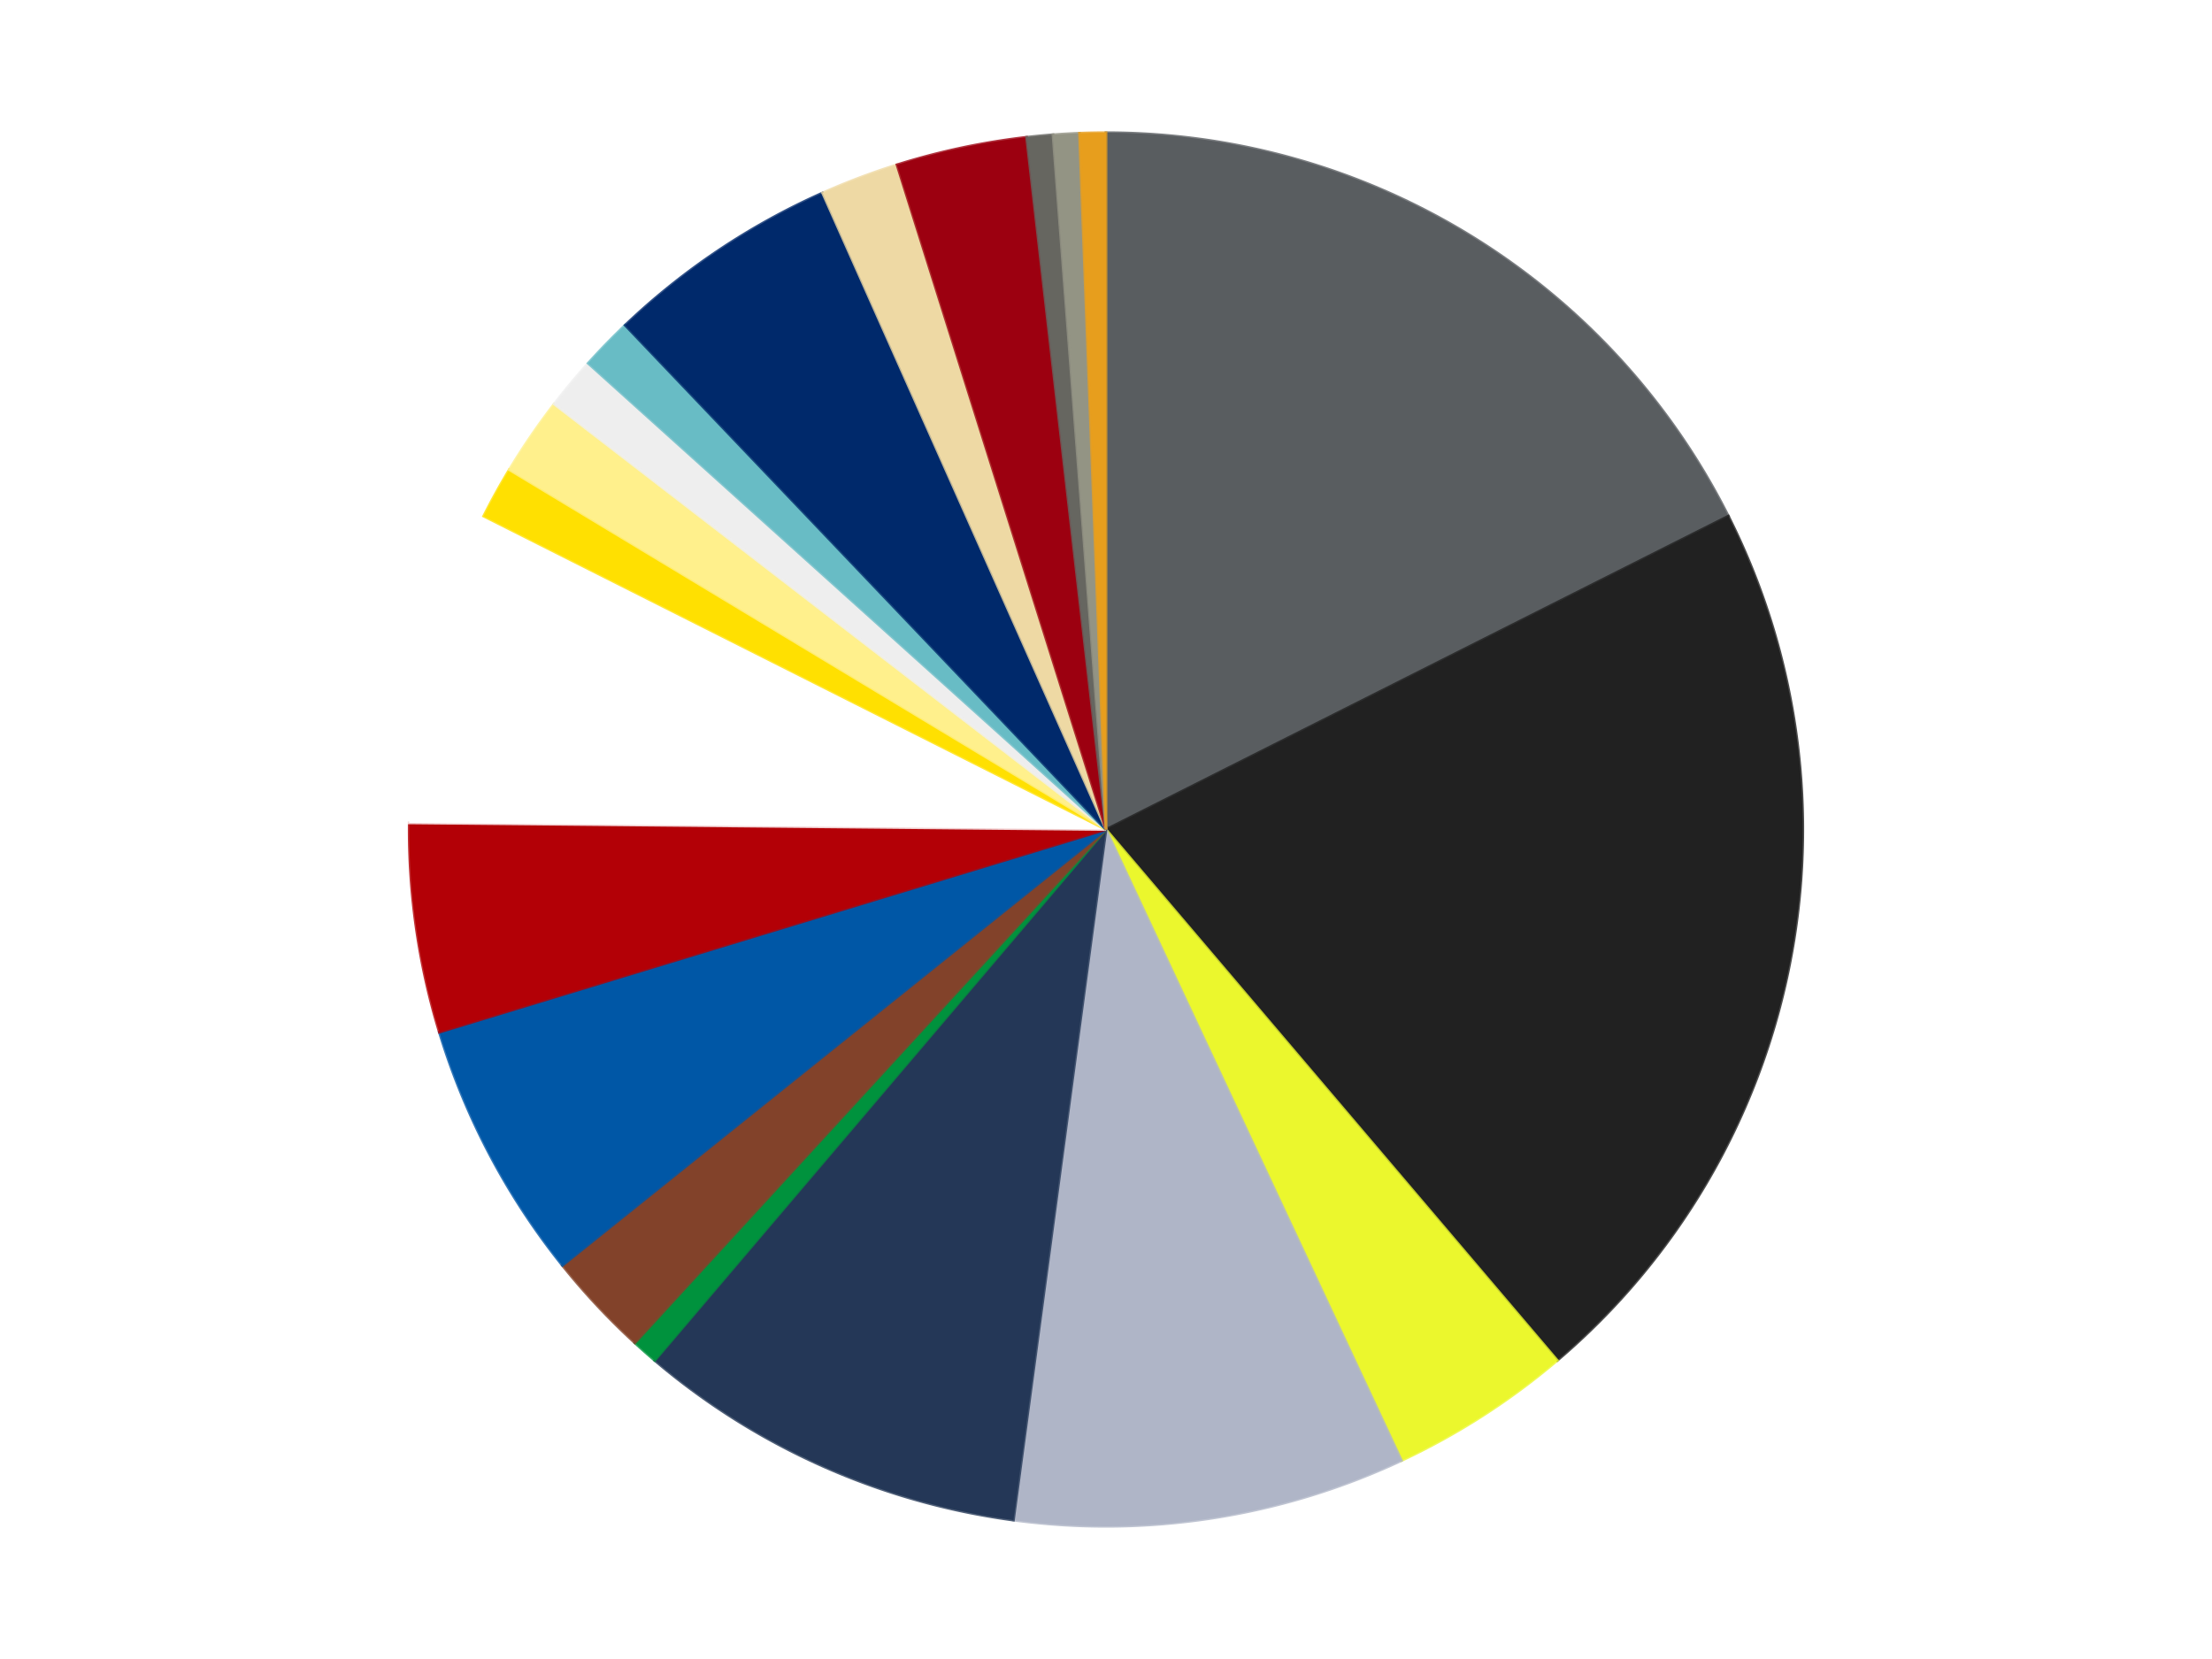 <?xml version='1.0' encoding='utf-8'?>
<svg xmlns="http://www.w3.org/2000/svg" xmlns:xlink="http://www.w3.org/1999/xlink" id="chart-62c249ba-ce17-48f3-bf10-ad8a14809921" class="pygal-chart" viewBox="0 0 800 600"><!--Generated with pygal 3.0.4 (lxml) ©Kozea 2012-2016 on 2024-07-01--><!--http://pygal.org--><!--http://github.com/Kozea/pygal--><defs><style type="text/css">#chart-62c249ba-ce17-48f3-bf10-ad8a14809921{-webkit-user-select:none;-webkit-font-smoothing:antialiased;font-family:Consolas,"Liberation Mono",Menlo,Courier,monospace}#chart-62c249ba-ce17-48f3-bf10-ad8a14809921 .title{font-family:Consolas,"Liberation Mono",Menlo,Courier,monospace;font-size:16px}#chart-62c249ba-ce17-48f3-bf10-ad8a14809921 .legends .legend text{font-family:Consolas,"Liberation Mono",Menlo,Courier,monospace;font-size:14px}#chart-62c249ba-ce17-48f3-bf10-ad8a14809921 .axis text{font-family:Consolas,"Liberation Mono",Menlo,Courier,monospace;font-size:10px}#chart-62c249ba-ce17-48f3-bf10-ad8a14809921 .axis text.major{font-family:Consolas,"Liberation Mono",Menlo,Courier,monospace;font-size:10px}#chart-62c249ba-ce17-48f3-bf10-ad8a14809921 .text-overlay text.value{font-family:Consolas,"Liberation Mono",Menlo,Courier,monospace;font-size:16px}#chart-62c249ba-ce17-48f3-bf10-ad8a14809921 .text-overlay text.label{font-family:Consolas,"Liberation Mono",Menlo,Courier,monospace;font-size:10px}#chart-62c249ba-ce17-48f3-bf10-ad8a14809921 .tooltip{font-family:Consolas,"Liberation Mono",Menlo,Courier,monospace;font-size:14px}#chart-62c249ba-ce17-48f3-bf10-ad8a14809921 text.no_data{font-family:Consolas,"Liberation Mono",Menlo,Courier,monospace;font-size:64px}
#chart-62c249ba-ce17-48f3-bf10-ad8a14809921{background-color:transparent}#chart-62c249ba-ce17-48f3-bf10-ad8a14809921 path,#chart-62c249ba-ce17-48f3-bf10-ad8a14809921 line,#chart-62c249ba-ce17-48f3-bf10-ad8a14809921 rect,#chart-62c249ba-ce17-48f3-bf10-ad8a14809921 circle{-webkit-transition:150ms;-moz-transition:150ms;transition:150ms}#chart-62c249ba-ce17-48f3-bf10-ad8a14809921 .graph &gt; .background{fill:transparent}#chart-62c249ba-ce17-48f3-bf10-ad8a14809921 .plot &gt; .background{fill:transparent}#chart-62c249ba-ce17-48f3-bf10-ad8a14809921 .graph{fill:rgba(0,0,0,.87)}#chart-62c249ba-ce17-48f3-bf10-ad8a14809921 text.no_data{fill:rgba(0,0,0,1)}#chart-62c249ba-ce17-48f3-bf10-ad8a14809921 .title{fill:rgba(0,0,0,1)}#chart-62c249ba-ce17-48f3-bf10-ad8a14809921 .legends .legend text{fill:rgba(0,0,0,.87)}#chart-62c249ba-ce17-48f3-bf10-ad8a14809921 .legends .legend:hover text{fill:rgba(0,0,0,1)}#chart-62c249ba-ce17-48f3-bf10-ad8a14809921 .axis .line{stroke:rgba(0,0,0,1)}#chart-62c249ba-ce17-48f3-bf10-ad8a14809921 .axis .guide.line{stroke:rgba(0,0,0,.54)}#chart-62c249ba-ce17-48f3-bf10-ad8a14809921 .axis .major.line{stroke:rgba(0,0,0,.87)}#chart-62c249ba-ce17-48f3-bf10-ad8a14809921 .axis text.major{fill:rgba(0,0,0,1)}#chart-62c249ba-ce17-48f3-bf10-ad8a14809921 .axis.y .guides:hover .guide.line,#chart-62c249ba-ce17-48f3-bf10-ad8a14809921 .line-graph .axis.x .guides:hover .guide.line,#chart-62c249ba-ce17-48f3-bf10-ad8a14809921 .stackedline-graph .axis.x .guides:hover .guide.line,#chart-62c249ba-ce17-48f3-bf10-ad8a14809921 .xy-graph .axis.x .guides:hover .guide.line{stroke:rgba(0,0,0,1)}#chart-62c249ba-ce17-48f3-bf10-ad8a14809921 .axis .guides:hover text{fill:rgba(0,0,0,1)}#chart-62c249ba-ce17-48f3-bf10-ad8a14809921 .reactive{fill-opacity:1.0;stroke-opacity:.8;stroke-width:1}#chart-62c249ba-ce17-48f3-bf10-ad8a14809921 .ci{stroke:rgba(0,0,0,.87)}#chart-62c249ba-ce17-48f3-bf10-ad8a14809921 .reactive.active,#chart-62c249ba-ce17-48f3-bf10-ad8a14809921 .active .reactive{fill-opacity:0.6;stroke-opacity:.9;stroke-width:4}#chart-62c249ba-ce17-48f3-bf10-ad8a14809921 .ci .reactive.active{stroke-width:1.5}#chart-62c249ba-ce17-48f3-bf10-ad8a14809921 .series text{fill:rgba(0,0,0,1)}#chart-62c249ba-ce17-48f3-bf10-ad8a14809921 .tooltip rect{fill:transparent;stroke:rgba(0,0,0,1);-webkit-transition:opacity 150ms;-moz-transition:opacity 150ms;transition:opacity 150ms}#chart-62c249ba-ce17-48f3-bf10-ad8a14809921 .tooltip .label{fill:rgba(0,0,0,.87)}#chart-62c249ba-ce17-48f3-bf10-ad8a14809921 .tooltip .label{fill:rgba(0,0,0,.87)}#chart-62c249ba-ce17-48f3-bf10-ad8a14809921 .tooltip .legend{font-size:.8em;fill:rgba(0,0,0,.54)}#chart-62c249ba-ce17-48f3-bf10-ad8a14809921 .tooltip .x_label{font-size:.6em;fill:rgba(0,0,0,1)}#chart-62c249ba-ce17-48f3-bf10-ad8a14809921 .tooltip .xlink{font-size:.5em;text-decoration:underline}#chart-62c249ba-ce17-48f3-bf10-ad8a14809921 .tooltip .value{font-size:1.5em}#chart-62c249ba-ce17-48f3-bf10-ad8a14809921 .bound{font-size:.5em}#chart-62c249ba-ce17-48f3-bf10-ad8a14809921 .max-value{font-size:.75em;fill:rgba(0,0,0,.54)}#chart-62c249ba-ce17-48f3-bf10-ad8a14809921 .map-element{fill:transparent;stroke:rgba(0,0,0,.54) !important}#chart-62c249ba-ce17-48f3-bf10-ad8a14809921 .map-element .reactive{fill-opacity:inherit;stroke-opacity:inherit}#chart-62c249ba-ce17-48f3-bf10-ad8a14809921 .color-0,#chart-62c249ba-ce17-48f3-bf10-ad8a14809921 .color-0 a:visited{stroke:#f44336;fill:#f44336}#chart-62c249ba-ce17-48f3-bf10-ad8a14809921 .color-1,#chart-62c249ba-ce17-48f3-bf10-ad8a14809921 .color-1 a:visited{stroke:#3f51b5;fill:#3f51b5}#chart-62c249ba-ce17-48f3-bf10-ad8a14809921 .color-2,#chart-62c249ba-ce17-48f3-bf10-ad8a14809921 .color-2 a:visited{stroke:#009688;fill:#009688}#chart-62c249ba-ce17-48f3-bf10-ad8a14809921 .color-3,#chart-62c249ba-ce17-48f3-bf10-ad8a14809921 .color-3 a:visited{stroke:#ffc107;fill:#ffc107}#chart-62c249ba-ce17-48f3-bf10-ad8a14809921 .color-4,#chart-62c249ba-ce17-48f3-bf10-ad8a14809921 .color-4 a:visited{stroke:#ff5722;fill:#ff5722}#chart-62c249ba-ce17-48f3-bf10-ad8a14809921 .color-5,#chart-62c249ba-ce17-48f3-bf10-ad8a14809921 .color-5 a:visited{stroke:#9c27b0;fill:#9c27b0}#chart-62c249ba-ce17-48f3-bf10-ad8a14809921 .color-6,#chart-62c249ba-ce17-48f3-bf10-ad8a14809921 .color-6 a:visited{stroke:#03a9f4;fill:#03a9f4}#chart-62c249ba-ce17-48f3-bf10-ad8a14809921 .color-7,#chart-62c249ba-ce17-48f3-bf10-ad8a14809921 .color-7 a:visited{stroke:#8bc34a;fill:#8bc34a}#chart-62c249ba-ce17-48f3-bf10-ad8a14809921 .color-8,#chart-62c249ba-ce17-48f3-bf10-ad8a14809921 .color-8 a:visited{stroke:#ff9800;fill:#ff9800}#chart-62c249ba-ce17-48f3-bf10-ad8a14809921 .color-9,#chart-62c249ba-ce17-48f3-bf10-ad8a14809921 .color-9 a:visited{stroke:#e91e63;fill:#e91e63}#chart-62c249ba-ce17-48f3-bf10-ad8a14809921 .color-10,#chart-62c249ba-ce17-48f3-bf10-ad8a14809921 .color-10 a:visited{stroke:#2196f3;fill:#2196f3}#chart-62c249ba-ce17-48f3-bf10-ad8a14809921 .color-11,#chart-62c249ba-ce17-48f3-bf10-ad8a14809921 .color-11 a:visited{stroke:#4caf50;fill:#4caf50}#chart-62c249ba-ce17-48f3-bf10-ad8a14809921 .color-12,#chart-62c249ba-ce17-48f3-bf10-ad8a14809921 .color-12 a:visited{stroke:#ffeb3b;fill:#ffeb3b}#chart-62c249ba-ce17-48f3-bf10-ad8a14809921 .color-13,#chart-62c249ba-ce17-48f3-bf10-ad8a14809921 .color-13 a:visited{stroke:#673ab7;fill:#673ab7}#chart-62c249ba-ce17-48f3-bf10-ad8a14809921 .color-14,#chart-62c249ba-ce17-48f3-bf10-ad8a14809921 .color-14 a:visited{stroke:#00bcd4;fill:#00bcd4}#chart-62c249ba-ce17-48f3-bf10-ad8a14809921 .color-15,#chart-62c249ba-ce17-48f3-bf10-ad8a14809921 .color-15 a:visited{stroke:#cddc39;fill:#cddc39}#chart-62c249ba-ce17-48f3-bf10-ad8a14809921 .color-16,#chart-62c249ba-ce17-48f3-bf10-ad8a14809921 .color-16 a:visited{stroke:#9e9e9e;fill:#9e9e9e}#chart-62c249ba-ce17-48f3-bf10-ad8a14809921 .color-17,#chart-62c249ba-ce17-48f3-bf10-ad8a14809921 .color-17 a:visited{stroke:#607d8b;fill:#607d8b}#chart-62c249ba-ce17-48f3-bf10-ad8a14809921 .color-18,#chart-62c249ba-ce17-48f3-bf10-ad8a14809921 .color-18 a:visited{stroke:#7b0f07;fill:#7b0f07}#chart-62c249ba-ce17-48f3-bf10-ad8a14809921 .color-19,#chart-62c249ba-ce17-48f3-bf10-ad8a14809921 .color-19 a:visited{stroke:#141938;fill:#141938}#chart-62c249ba-ce17-48f3-bf10-ad8a14809921 .text-overlay .color-0 text{fill:black}#chart-62c249ba-ce17-48f3-bf10-ad8a14809921 .text-overlay .color-1 text{fill:black}#chart-62c249ba-ce17-48f3-bf10-ad8a14809921 .text-overlay .color-2 text{fill:black}#chart-62c249ba-ce17-48f3-bf10-ad8a14809921 .text-overlay .color-3 text{fill:black}#chart-62c249ba-ce17-48f3-bf10-ad8a14809921 .text-overlay .color-4 text{fill:black}#chart-62c249ba-ce17-48f3-bf10-ad8a14809921 .text-overlay .color-5 text{fill:black}#chart-62c249ba-ce17-48f3-bf10-ad8a14809921 .text-overlay .color-6 text{fill:black}#chart-62c249ba-ce17-48f3-bf10-ad8a14809921 .text-overlay .color-7 text{fill:black}#chart-62c249ba-ce17-48f3-bf10-ad8a14809921 .text-overlay .color-8 text{fill:black}#chart-62c249ba-ce17-48f3-bf10-ad8a14809921 .text-overlay .color-9 text{fill:black}#chart-62c249ba-ce17-48f3-bf10-ad8a14809921 .text-overlay .color-10 text{fill:black}#chart-62c249ba-ce17-48f3-bf10-ad8a14809921 .text-overlay .color-11 text{fill:black}#chart-62c249ba-ce17-48f3-bf10-ad8a14809921 .text-overlay .color-12 text{fill:black}#chart-62c249ba-ce17-48f3-bf10-ad8a14809921 .text-overlay .color-13 text{fill:black}#chart-62c249ba-ce17-48f3-bf10-ad8a14809921 .text-overlay .color-14 text{fill:black}#chart-62c249ba-ce17-48f3-bf10-ad8a14809921 .text-overlay .color-15 text{fill:black}#chart-62c249ba-ce17-48f3-bf10-ad8a14809921 .text-overlay .color-16 text{fill:black}#chart-62c249ba-ce17-48f3-bf10-ad8a14809921 .text-overlay .color-17 text{fill:black}#chart-62c249ba-ce17-48f3-bf10-ad8a14809921 .text-overlay .color-18 text{fill:black}#chart-62c249ba-ce17-48f3-bf10-ad8a14809921 .text-overlay .color-19 text{fill:white}
#chart-62c249ba-ce17-48f3-bf10-ad8a14809921 text.no_data{text-anchor:middle}#chart-62c249ba-ce17-48f3-bf10-ad8a14809921 .guide.line{fill:none}#chart-62c249ba-ce17-48f3-bf10-ad8a14809921 .centered{text-anchor:middle}#chart-62c249ba-ce17-48f3-bf10-ad8a14809921 .title{text-anchor:middle}#chart-62c249ba-ce17-48f3-bf10-ad8a14809921 .legends .legend text{fill-opacity:1}#chart-62c249ba-ce17-48f3-bf10-ad8a14809921 .axis.x text{text-anchor:middle}#chart-62c249ba-ce17-48f3-bf10-ad8a14809921 .axis.x:not(.web) text[transform]{text-anchor:start}#chart-62c249ba-ce17-48f3-bf10-ad8a14809921 .axis.x:not(.web) text[transform].backwards{text-anchor:end}#chart-62c249ba-ce17-48f3-bf10-ad8a14809921 .axis.y text{text-anchor:end}#chart-62c249ba-ce17-48f3-bf10-ad8a14809921 .axis.y text[transform].backwards{text-anchor:start}#chart-62c249ba-ce17-48f3-bf10-ad8a14809921 .axis.y2 text{text-anchor:start}#chart-62c249ba-ce17-48f3-bf10-ad8a14809921 .axis.y2 text[transform].backwards{text-anchor:end}#chart-62c249ba-ce17-48f3-bf10-ad8a14809921 .axis .guide.line{stroke-dasharray:4,4;stroke:black}#chart-62c249ba-ce17-48f3-bf10-ad8a14809921 .axis .major.guide.line{stroke-dasharray:6,6;stroke:black}#chart-62c249ba-ce17-48f3-bf10-ad8a14809921 .horizontal .axis.y .guide.line,#chart-62c249ba-ce17-48f3-bf10-ad8a14809921 .horizontal .axis.y2 .guide.line,#chart-62c249ba-ce17-48f3-bf10-ad8a14809921 .vertical .axis.x .guide.line{opacity:0}#chart-62c249ba-ce17-48f3-bf10-ad8a14809921 .horizontal .axis.always_show .guide.line,#chart-62c249ba-ce17-48f3-bf10-ad8a14809921 .vertical .axis.always_show .guide.line{opacity:1 !important}#chart-62c249ba-ce17-48f3-bf10-ad8a14809921 .axis.y .guides:hover .guide.line,#chart-62c249ba-ce17-48f3-bf10-ad8a14809921 .axis.y2 .guides:hover .guide.line,#chart-62c249ba-ce17-48f3-bf10-ad8a14809921 .axis.x .guides:hover .guide.line{opacity:1}#chart-62c249ba-ce17-48f3-bf10-ad8a14809921 .axis .guides:hover text{opacity:1}#chart-62c249ba-ce17-48f3-bf10-ad8a14809921 .nofill{fill:none}#chart-62c249ba-ce17-48f3-bf10-ad8a14809921 .subtle-fill{fill-opacity:.2}#chart-62c249ba-ce17-48f3-bf10-ad8a14809921 .dot{stroke-width:1px;fill-opacity:1;stroke-opacity:1}#chart-62c249ba-ce17-48f3-bf10-ad8a14809921 .dot.active{stroke-width:5px}#chart-62c249ba-ce17-48f3-bf10-ad8a14809921 .dot.negative{fill:transparent}#chart-62c249ba-ce17-48f3-bf10-ad8a14809921 text,#chart-62c249ba-ce17-48f3-bf10-ad8a14809921 tspan{stroke:none !important}#chart-62c249ba-ce17-48f3-bf10-ad8a14809921 .series text.active{opacity:1}#chart-62c249ba-ce17-48f3-bf10-ad8a14809921 .tooltip rect{fill-opacity:.95;stroke-width:.5}#chart-62c249ba-ce17-48f3-bf10-ad8a14809921 .tooltip text{fill-opacity:1}#chart-62c249ba-ce17-48f3-bf10-ad8a14809921 .showable{visibility:hidden}#chart-62c249ba-ce17-48f3-bf10-ad8a14809921 .showable.shown{visibility:visible}#chart-62c249ba-ce17-48f3-bf10-ad8a14809921 .gauge-background{fill:rgba(229,229,229,1);stroke:none}#chart-62c249ba-ce17-48f3-bf10-ad8a14809921 .bg-lines{stroke:transparent;stroke-width:2px}</style><script type="text/javascript">window.pygal = window.pygal || {};window.pygal.config = window.pygal.config || {};window.pygal.config['62c249ba-ce17-48f3-bf10-ad8a14809921'] = {"allow_interruptions": false, "box_mode": "extremes", "classes": ["pygal-chart"], "css": ["file://style.css", "file://graph.css"], "defs": [], "disable_xml_declaration": false, "dots_size": 2.5, "dynamic_print_values": false, "explicit_size": false, "fill": false, "force_uri_protocol": "https", "formatter": null, "half_pie": false, "height": 600, "include_x_axis": false, "inner_radius": 0, "interpolate": null, "interpolation_parameters": {}, "interpolation_precision": 250, "inverse_y_axis": false, "js": ["//kozea.github.io/pygal.js/2.0.x/pygal-tooltips.min.js"], "legend_at_bottom": false, "legend_at_bottom_columns": null, "legend_box_size": 12, "logarithmic": false, "margin": 20, "margin_bottom": null, "margin_left": null, "margin_right": null, "margin_top": null, "max_scale": 16, "min_scale": 4, "missing_value_fill_truncation": "x", "no_data_text": "No data", "no_prefix": false, "order_min": null, "pretty_print": false, "print_labels": false, "print_values": false, "print_values_position": "center", "print_zeroes": true, "range": null, "rounded_bars": null, "secondary_range": null, "show_dots": true, "show_legend": false, "show_minor_x_labels": true, "show_minor_y_labels": true, "show_only_major_dots": false, "show_x_guides": false, "show_x_labels": true, "show_y_guides": true, "show_y_labels": true, "spacing": 10, "stack_from_top": false, "strict": false, "stroke": true, "stroke_style": null, "style": {"background": "transparent", "ci_colors": [], "colors": ["#F44336", "#3F51B5", "#009688", "#FFC107", "#FF5722", "#9C27B0", "#03A9F4", "#8BC34A", "#FF9800", "#E91E63", "#2196F3", "#4CAF50", "#FFEB3B", "#673AB7", "#00BCD4", "#CDDC39", "#9E9E9E", "#607D8B"], "dot_opacity": "1", "font_family": "Consolas, \"Liberation Mono\", Menlo, Courier, monospace", "foreground": "rgba(0, 0, 0, .87)", "foreground_strong": "rgba(0, 0, 0, 1)", "foreground_subtle": "rgba(0, 0, 0, .54)", "guide_stroke_color": "black", "guide_stroke_dasharray": "4,4", "label_font_family": "Consolas, \"Liberation Mono\", Menlo, Courier, monospace", "label_font_size": 10, "legend_font_family": "Consolas, \"Liberation Mono\", Menlo, Courier, monospace", "legend_font_size": 14, "major_guide_stroke_color": "black", "major_guide_stroke_dasharray": "6,6", "major_label_font_family": "Consolas, \"Liberation Mono\", Menlo, Courier, monospace", "major_label_font_size": 10, "no_data_font_family": "Consolas, \"Liberation Mono\", Menlo, Courier, monospace", "no_data_font_size": 64, "opacity": "1.0", "opacity_hover": "0.6", "plot_background": "transparent", "stroke_opacity": ".8", "stroke_opacity_hover": ".9", "stroke_width": "1", "stroke_width_hover": "4", "title_font_family": "Consolas, \"Liberation Mono\", Menlo, Courier, monospace", "title_font_size": 16, "tooltip_font_family": "Consolas, \"Liberation Mono\", Menlo, Courier, monospace", "tooltip_font_size": 14, "transition": "150ms", "value_background": "rgba(229, 229, 229, 1)", "value_colors": [], "value_font_family": "Consolas, \"Liberation Mono\", Menlo, Courier, monospace", "value_font_size": 16, "value_label_font_family": "Consolas, \"Liberation Mono\", Menlo, Courier, monospace", "value_label_font_size": 10}, "title": null, "tooltip_border_radius": 0, "tooltip_fancy_mode": true, "truncate_label": null, "truncate_legend": null, "width": 800, "x_label_rotation": 0, "x_labels": null, "x_labels_major": null, "x_labels_major_count": null, "x_labels_major_every": null, "x_title": null, "xrange": null, "y_label_rotation": 0, "y_labels": null, "y_labels_major": null, "y_labels_major_count": null, "y_labels_major_every": null, "y_title": null, "zero": 0, "legends": ["Dark Bluish Gray", "Black", "Trans-Yellow", "Light Bluish Gray", "Dark Blue", "Green", "Reddish Brown", "Blue", "Red", "White", "Yellow", "Bright Light Yellow", "Trans-Clear", "Trans-Light Blue", "Trans-Dark Blue", "Tan", "Trans-Red", "Pearl Dark Gray", "Trans-Black", "Pearl Gold"]}</script><script type="text/javascript" xlink:href="https://kozea.github.io/pygal.js/2.0.x/pygal-tooltips.min.js"/></defs><title>Pygal</title><g class="graph pie-graph vertical"><rect x="0" y="0" width="800" height="600" class="background"/><g transform="translate(20, 20)" class="plot"><rect x="0" y="0" width="760" height="560" class="background"/><g class="series serie-0 color-0"><g class="slices"><g class="slice" style="fill: #595D60; stroke: #595D60"><path d="M380 28 A252 252 0 0 1 605.076 166.664 L380 280 A0 0 0 0 0 380 280 z" class="slice reactive tooltip-trigger"/><desc class="value">29</desc><desc class="x centered">446.0903215909825</desc><desc class="y centered">172.72432991586345</desc></g></g></g><g class="series serie-1 color-1"><g class="slices"><g class="slice" style="fill: #212121; stroke: #212121"><path d="M605.076 166.664 A252 252 0 0 1 543.204 472.011 L380 280 A0 0 0 0 0 380 280 z" class="slice reactive tooltip-trigger"/><desc class="value">35</desc><desc class="x centered">503.49040269764157</desc><desc class="y centered">305.0223987973639</desc></g></g></g><g class="series serie-2 color-2"><g class="slices"><g class="slice" style="fill: #EBF72D; stroke: #EBF72D"><path d="M543.204 472.011 A252 252 0 0 1 486.862 508.22 L380 280 A0 0 0 0 0 380 280 z" class="slice reactive tooltip-trigger"/><desc class="value">7</desc><desc class="x centered">448.1207429994053</desc><desc class="y centered">385.99794513672884</desc></g></g></g><g class="series serie-3 color-3"><g class="slices"><g class="slice" style="fill: #AFB5C7; stroke: #AFB5C7"><path d="M486.862 508.22 A252 252 0 0 1 346.513 529.765 L380 280 A0 0 0 0 0 380 280 z" class="slice reactive tooltip-trigger"/><desc class="value">15</desc><desc class="x centered">399.1181469604998</desc><desc class="y centered">404.54114363051565</desc></g></g></g><g class="series serie-4 color-4"><g class="slices"><g class="slice" style="fill: #243757; stroke: #243757"><path d="M346.513 529.765 A252 252 0 0 1 216.796 472.011 L380 280 A0 0 0 0 0 380 280 z" class="slice reactive tooltip-trigger"/><desc class="value">15</desc><desc class="x centered">328.75118297244916</desc><desc class="y centered">395.1067276629677</desc></g></g></g><g class="series serie-5 color-5"><g class="slices"><g class="slice" style="fill: #00923D; stroke: #00923D"><path d="M216.796 472.011 A252 252 0 0 1 209.604 465.659 L380 280 A0 0 0 0 0 380 280 z" class="slice reactive tooltip-trigger"/><desc class="value">1</desc><desc class="x centered">296.58476562903684</desc><desc class="y centered">374.434626461046</desc></g></g></g><g class="series serie-6 color-6"><g class="slices"><g class="slice" style="fill: #82422A; stroke: #82422A"><path d="M209.604 465.659 A252 252 0 0 1 183.407 437.655 L380 280 A0 0 0 0 0 380 280 z" class="slice reactive tooltip-trigger"/><desc class="value">4</desc><desc class="x centered">287.98589432655734</desc><desc class="y centered">366.0778970300537</desc></g></g></g><g class="series serie-7 color-7"><g class="slices"><g class="slice" style="fill: #0057A6; stroke: #0057A6"><path d="M183.407 437.655 A252 252 0 0 1 138.895 353.295 L380 280 A0 0 0 0 0 380 280 z" class="slice reactive tooltip-trigger"/><desc class="value">10</desc><desc class="x centered">268.5614506942754</desc><desc class="y centered">338.8000827264348</desc></g></g></g><g class="series serie-8 color-8"><g class="slices"><g class="slice" style="fill: #B30006; stroke: #B30006"><path d="M138.895 353.295 A252 252 0 0 1 128.011 277.601 L380 280 A0 0 0 0 0 380 280 z" class="slice reactive tooltip-trigger"/><desc class="value">8</desc><desc class="x centered">255.28249832300247</desc><desc class="y centered">297.93166962243384</desc></g></g></g><g class="series serie-9 color-9"><g class="slices"><g class="slice" style="fill: #FFFFFF; stroke: #FFFFFF"><path d="M128.011 277.601 A252 252 0 0 1 154.924 166.664 L380 280 A0 0 0 0 0 380 280 z" class="slice reactive tooltip-trigger"/><desc class="value">12</desc><desc class="x centered">257.5517423912338</desc><desc class="y centered">250.29437412581203</desc></g></g></g><g class="series serie-10 color-10"><g class="slices"><g class="slice" style="fill: #FFE001; stroke: #FFE001"><path d="M154.924 166.664 A252 252 0 0 1 164.2 149.868 L380 280 A0 0 0 0 0 380 280 z" class="slice reactive tooltip-trigger"/><desc class="value">2</desc><desc class="x centered">269.7011327452782</desc><desc class="y centered">219.08891823054486</desc></g></g></g><g class="series serie-11 color-11"><g class="slices"><g class="slice" style="fill: #FFF08C; stroke: #FFF08C"><path d="M164.2 149.868 A252 252 0 0 1 180.441 126.117 L380 280 A0 0 0 0 0 380 280 z" class="slice reactive tooltip-trigger"/><desc class="value">3</desc><desc class="x centered">275.9905409826906</desc><desc class="y centered">208.88015442278694</desc></g></g></g><g class="series serie-12 color-12"><g class="slices"><g class="slice" style="fill: #EEEEEE; stroke: #EEEEEE"><path d="M180.441 126.117 A252 252 0 0 1 192.728 111.379 L380 280 A0 0 0 0 0 380 280 z" class="slice reactive tooltip-trigger"/><desc class="value">2</desc><desc class="x centered">283.22187498722684</desc><desc class="y centered">199.3154629497569</desc></g></g></g><g class="series serie-13 color-13"><g class="slices"><g class="slice" style="fill: #68BCC5; stroke: #68BCC5"><path d="M192.728 111.379 A252 252 0 0 1 206.1 97.619 L380 280 A0 0 0 0 0 380 280 z" class="slice reactive tooltip-trigger"/><desc class="value">2</desc><desc class="x centered">289.64139260037075</desc><desc class="y centered">192.1858663494329</desc></g></g></g><g class="series serie-14 color-14"><g class="slices"><g class="slice" style="fill: #00296B; stroke: #00296B"><path d="M206.1 97.619 A252 252 0 0 1 277.502 49.787 L380 280 A0 0 0 0 0 380 280 z" class="slice reactive tooltip-trigger"/><desc class="value">9</desc><desc class="x centered">309.8735299713909</desc><desc class="y centered">175.318205014785</desc></g></g></g><g class="series serie-15 color-15"><g class="slices"><g class="slice" style="fill: #EED9A4; stroke: #EED9A4"><path d="M277.502 49.787 A252 252 0 0 1 304.413 39.603 L380 280 A0 0 0 0 0 380 280 z" class="slice reactive tooltip-trigger"/><desc class="value">3</desc><desc class="x centered">335.40607067151313</desc><desc class="y centered">162.15526542502664</desc></g></g></g><g class="series serie-16 color-16"><g class="slices"><g class="slice" style="fill: #9C0010; stroke: #9C0010"><path d="M304.413 39.603 A252 252 0 0 1 351.274 29.643 L380 280 A0 0 0 0 0 380 280 z" class="slice reactive tooltip-trigger"/><desc class="value">5</desc><desc class="x centered">353.8031269569625</desc><desc class="y centered">156.75340230754045</desc></g></g></g><g class="series serie-17 color-17"><g class="slices"><g class="slice" style="fill: #666660; stroke: #666660"><path d="M351.274 29.643 A252 252 0 0 1 360.826 28.73 L380 280 A0 0 0 0 0 380 280 z" class="slice reactive tooltip-trigger"/><desc class="value">1</desc><desc class="x centered">368.0229385436732</desc><desc class="y centered">154.57053775579132</desc></g></g></g><g class="series serie-18 color-18"><g class="slices"><g class="slice" style="fill: #939484; stroke: #939484"><path d="M360.826 28.73 A252 252 0 0 1 370.406 28.183 L380 280 A0 0 0 0 0 380 280 z" class="slice reactive tooltip-trigger"/><desc class="value">1</desc><desc class="x centered">372.8068098312915</desc><desc class="y centered">154.2054929053069</desc></g></g></g><g class="series serie-19 color-19"><g class="slices"><g class="slice" style="fill: #E79E1D; stroke: #E79E1D"><path d="M370.406 28.183 A252 252 0 0 1 380 28 L380 280 A0 0 0 0 0 380 280 z" class="slice reactive tooltip-trigger"/><desc class="value">1</desc><desc class="x centered">377.6011105569786</desc><desc class="y centered">154.02283806403574</desc></g></g></g></g><g class="titles"/><g transform="translate(20, 20)" class="plot overlay"><g class="series serie-0 color-0"/><g class="series serie-1 color-1"/><g class="series serie-2 color-2"/><g class="series serie-3 color-3"/><g class="series serie-4 color-4"/><g class="series serie-5 color-5"/><g class="series serie-6 color-6"/><g class="series serie-7 color-7"/><g class="series serie-8 color-8"/><g class="series serie-9 color-9"/><g class="series serie-10 color-10"/><g class="series serie-11 color-11"/><g class="series serie-12 color-12"/><g class="series serie-13 color-13"/><g class="series serie-14 color-14"/><g class="series serie-15 color-15"/><g class="series serie-16 color-16"/><g class="series serie-17 color-17"/><g class="series serie-18 color-18"/><g class="series serie-19 color-19"/></g><g transform="translate(20, 20)" class="plot text-overlay"><g class="series serie-0 color-0"/><g class="series serie-1 color-1"/><g class="series serie-2 color-2"/><g class="series serie-3 color-3"/><g class="series serie-4 color-4"/><g class="series serie-5 color-5"/><g class="series serie-6 color-6"/><g class="series serie-7 color-7"/><g class="series serie-8 color-8"/><g class="series serie-9 color-9"/><g class="series serie-10 color-10"/><g class="series serie-11 color-11"/><g class="series serie-12 color-12"/><g class="series serie-13 color-13"/><g class="series serie-14 color-14"/><g class="series serie-15 color-15"/><g class="series serie-16 color-16"/><g class="series serie-17 color-17"/><g class="series serie-18 color-18"/><g class="series serie-19 color-19"/></g><g transform="translate(20, 20)" class="plot tooltip-overlay"><g transform="translate(0 0)" style="opacity: 0" class="tooltip"><rect rx="0" ry="0" width="0" height="0" class="tooltip-box"/><g class="text"/></g></g></g></svg>